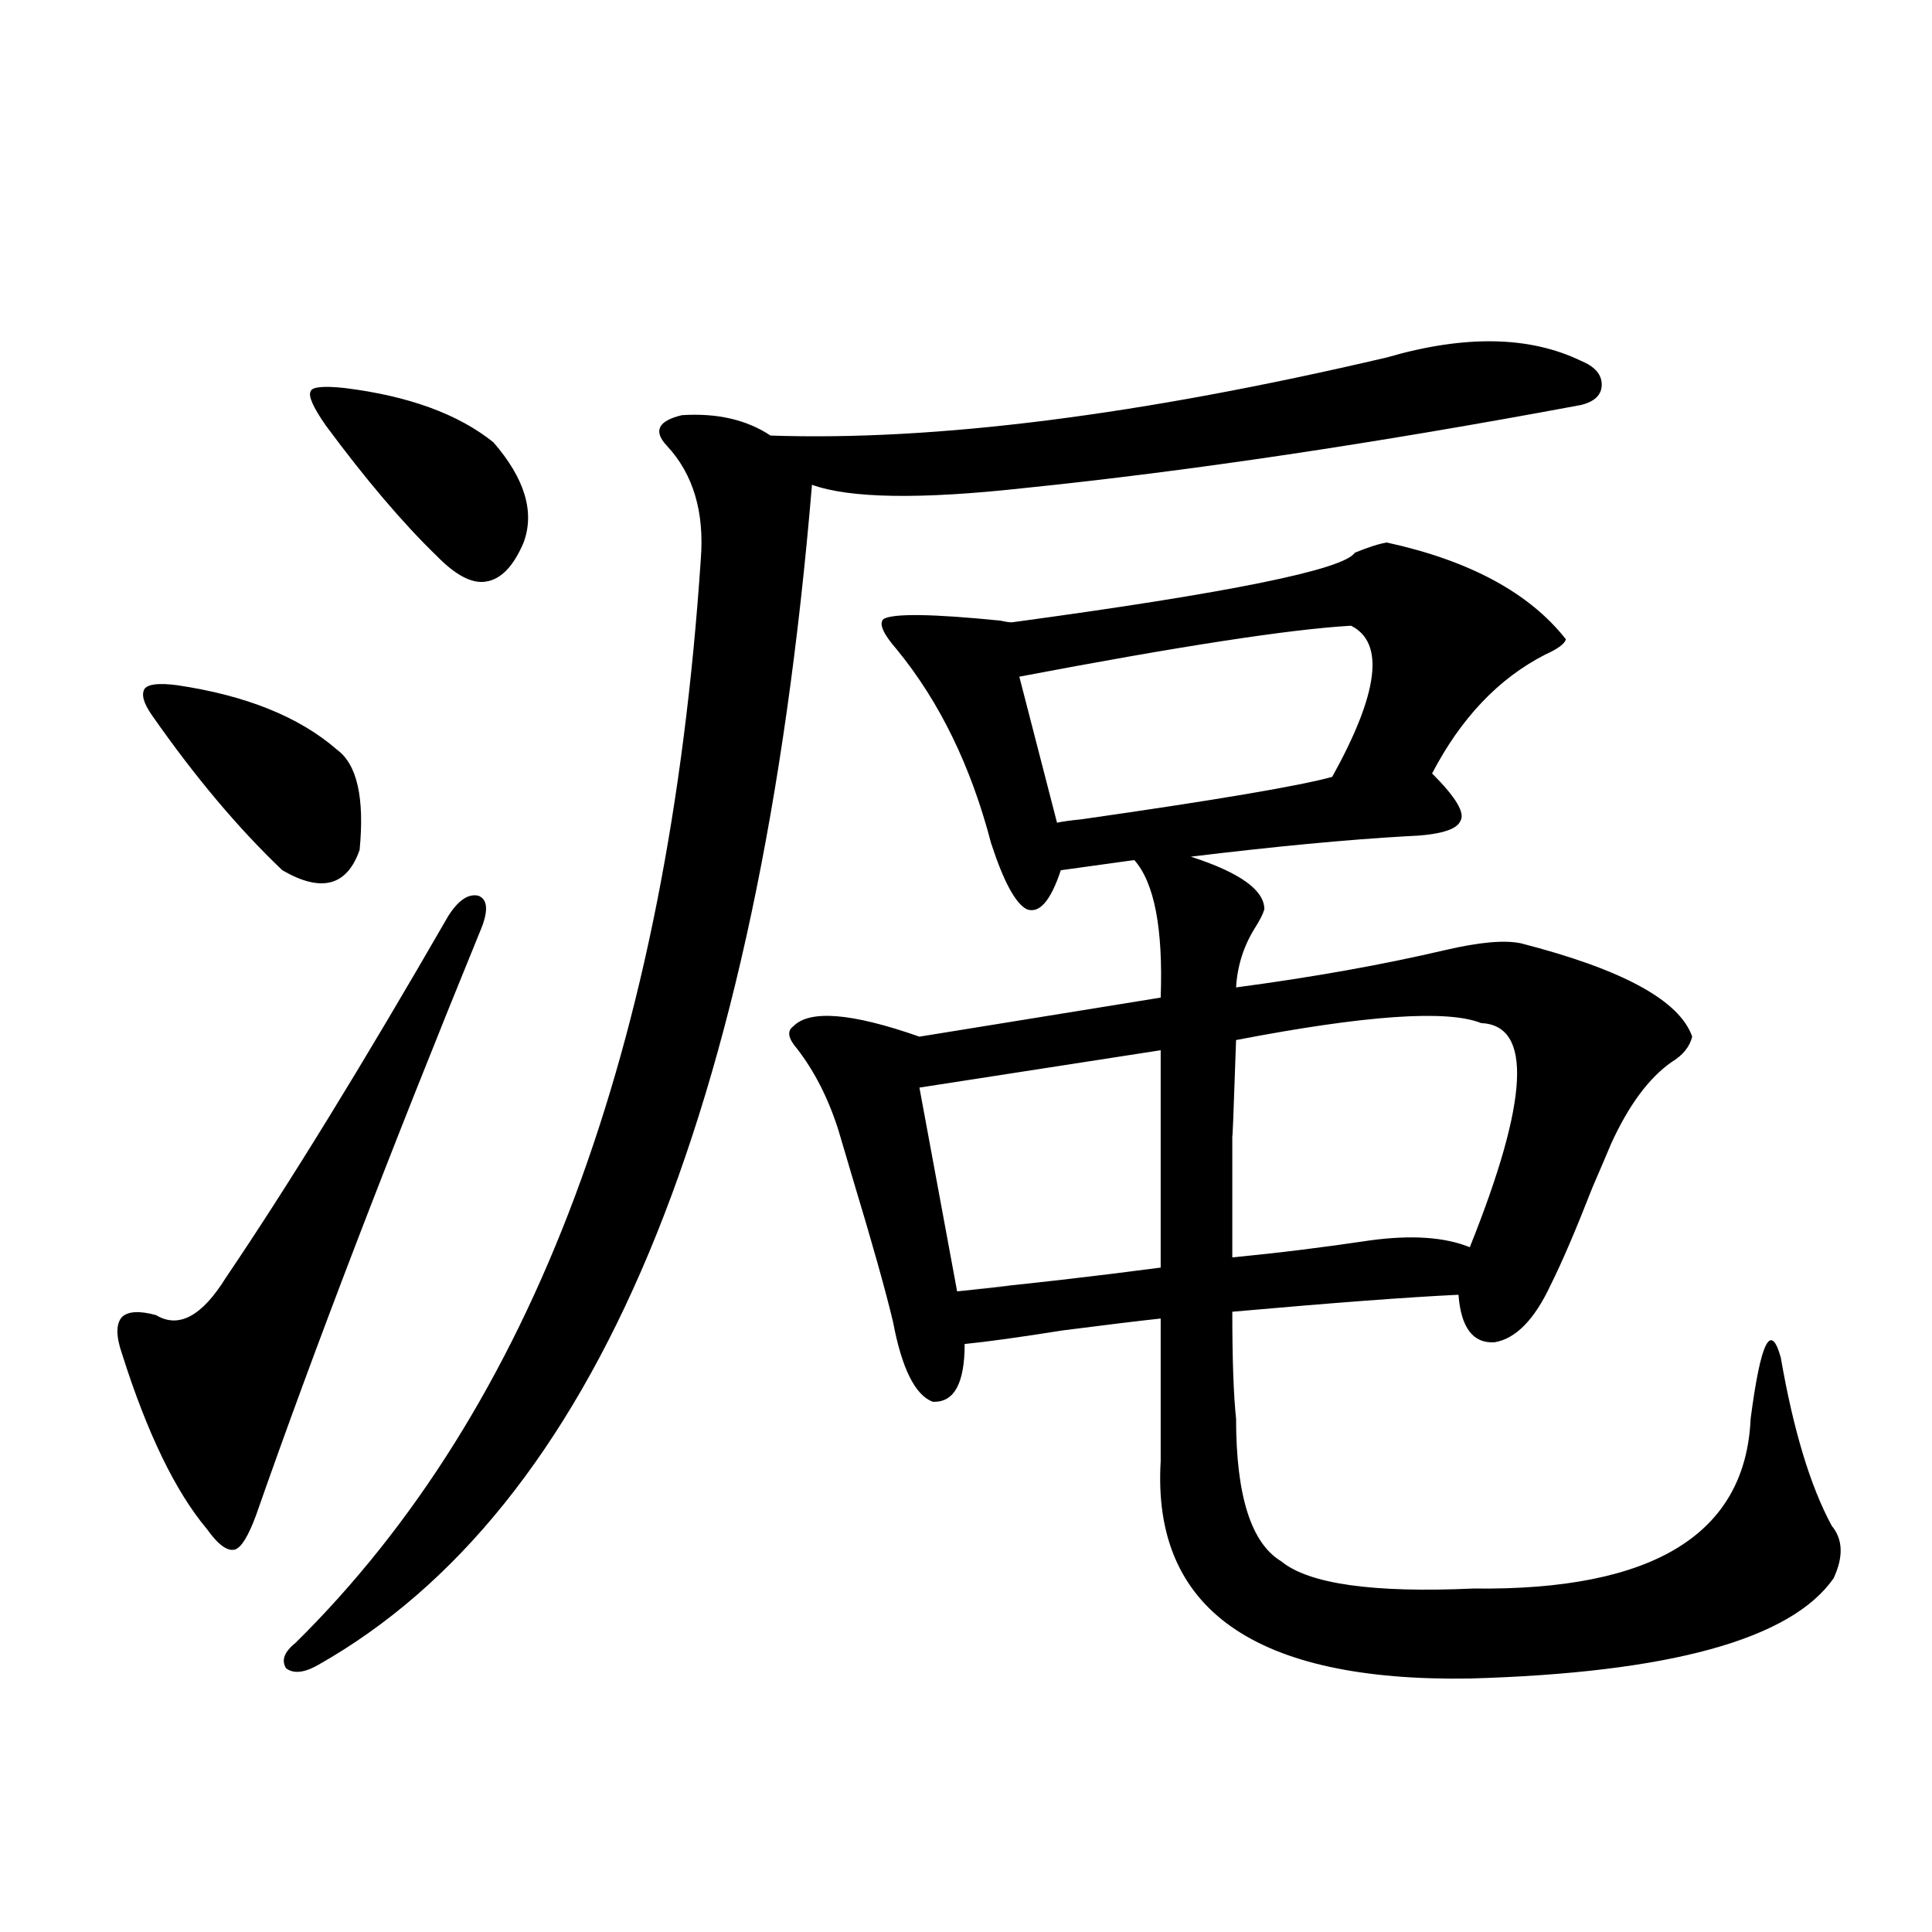 <?xml version="1.0" encoding="utf-8"?>
<!-- Generator: Adobe Illustrator 16.0.0, SVG Export Plug-In . SVG Version: 6.00 Build 0)  -->
<!DOCTYPE svg PUBLIC "-//W3C//DTD SVG 1.1//EN" "http://www.w3.org/Graphics/SVG/1.1/DTD/svg11.dtd">
<svg version="1.1" id="图层_1" xmlns="http://www.w3.org/2000/svg" xmlns:xlink="http://www.w3.org/1999/xlink" x="0px" y="0px"
	 width="1000px" height="1000px" viewBox="0 0 1000 1000" enable-background="new 0 0 1000 1000" xml:space="preserve">
<path d="M249.555,479.441c-48.139,117.773-87.162,219.438-117.07,304.98C128.582,794.969,125,800.833,121.753,802
	c-3.902,1.182-8.78-2.334-14.634-10.547c-16.265-19.336-30.898-49.507-43.901-90.527c-3.262-9.365-3.262-15.82,0-19.336
	c3.247-2.925,9.101-3.213,17.561-0.879c11.707,7.031,23.734,0.591,36.097-19.336c32.515-48.037,70.883-110.439,115.119-187.207
	c5.198-8.198,10.396-11.714,15.609-10.547C252.146,465.379,252.802,470.652,249.555,479.441z M91.51,354.637
	c35.762,5.273,63.413,16.411,82.925,33.398c10.396,7.622,14.299,24.912,11.707,51.855c-6.509,18.76-19.847,22.275-39.999,10.547
	c-22.773-21.67-45.212-48.34-67.315-79.98c-4.558-6.44-5.854-11.123-3.902-14.063C76.876,354.061,82.395,353.47,91.51,354.637z
	 M717.836,185.008c40.319-11.714,73.81-11.123,100.485,1.758c7.149,2.939,10.731,7.031,10.731,12.305s-3.582,8.789-10.731,10.547
	c-106.674,19.927-202.922,34.277-288.773,43.066c-53.337,5.864-89.754,5.273-109.266-1.758
	c-27.316,326.377-112.527,529.98-255.604,610.84c-7.164,4.093-12.683,4.684-16.585,1.758c-2.606-4.105-0.976-8.5,4.878-13.184
	c122.924-121.289,192.831-308.193,209.751-560.742c1.951-24.609-3.902-44.233-17.561-58.887c-7.164-7.607-4.558-12.881,7.805-15.82
	c18.201-1.167,33.49,2.349,45.853,10.547C484.016,228.377,590.354,214.891,717.836,185.008z M178.337,200.828
	c33.17,4.106,58.855,13.486,77.071,28.125c16.25,18.76,21.463,36.035,15.609,51.855c-5.213,12.305-11.707,19.048-19.512,20.215
	c-7.164,1.182-15.609-3.213-25.365-13.184c-17.561-16.987-36.752-39.551-57.56-67.676c-6.509-9.365-9.115-15.229-7.805-17.578
	C161.417,200.252,167.271,199.661,178.337,200.828z M717.836,280.809c42.926,9.38,73.81,26.079,92.681,50.098
	c-0.655,2.349-4.237,4.985-10.731,7.91c-24.069,12.305-43.581,32.822-58.535,61.523c12.348,12.305,17.226,20.518,14.634,24.609
	c-1.951,4.697-11.387,7.334-28.292,7.91c-30.578,1.758-67.65,5.273-111.217,10.547c25.365,8.213,38.048,17.29,38.048,27.246
	c-0.655,2.349-2.286,5.576-4.878,9.668c-5.854,9.38-9.115,19.639-9.756,30.762c39.664-5.273,75.761-11.714,108.29-19.336
	c17.561-4.092,30.563-5.273,39.023-3.516c52.682,13.486,82.27,29.595,88.778,48.34c-1.311,5.273-4.878,9.668-10.731,13.184
	c-11.707,8.213-22.118,22.275-31.219,42.188c-1.951,4.697-5.213,12.305-9.756,22.852c-8.46,21.685-15.609,38.384-21.463,50.098
	c-8.46,18.169-18.216,28.125-29.268,29.883c-11.066,0.591-17.24-7.607-18.536-24.609c-25.365,1.182-64.389,4.106-117.07,8.789
	c0,24.609,0.641,43.066,1.951,55.371c0,39.854,7.805,64.463,23.414,73.828c14.299,11.729,47.469,16.411,99.51,14.063
	c93.001,1.182,140.805-28.125,143.411-87.891c5.198-39.839,10.396-50.386,15.609-31.641c6.494,37.505,15.274,66.509,26.341,87.012
	c5.854,7.031,6.174,16.123,0.976,27.246c-22.118,31.641-84.876,48.917-188.288,51.855c-111.217,1.758-164.554-35.746-159.996-112.5
	v-73.828c-11.066,1.182-27.972,3.228-50.73,6.152c-22.118,3.516-39.023,5.864-50.73,7.031c0,20.518-5.533,30.474-16.585,29.883
	c-9.115-3.516-15.944-17.275-20.487-41.309c-3.902-16.396-10.731-40.718-20.487-72.949c-3.262-11.123-5.854-19.912-7.805-26.367
	c-5.213-16.396-12.362-30.459-21.463-42.188c-4.558-5.273-5.213-9.077-1.951-11.426c8.445-8.789,30.243-7.031,65.364,5.273
	l124.875-20.215c1.296-35.732-3.262-59.463-13.658-71.191l-38.048,5.273c-5.213,15.82-11.066,22.563-17.561,20.215
	c-5.854-2.925-12.042-14.351-18.536-34.277c-10.411-39.839-26.676-73.237-48.779-100.195c-7.164-8.198-9.436-13.472-6.829-15.82
	c5.198-2.925,25.365-2.637,60.486,0.879c2.592,0.591,4.543,0.879,5.854,0.879c112.513-15.229,171.703-27.246,177.557-36.035
	C708.4,283.157,713.934,281.399,717.836,280.809z M475.891,562.938l19.512,105.469c34.466-3.516,36.417-3.804,5.854-0.879
	c30.563-2.925,63.733-6.729,99.51-11.426v-112.5L475.891,562.938z M699.3,323.875c-31.219,1.758-88.458,10.547-171.703,26.367
	l19.512,75.586c2.592-0.576,6.829-1.167,12.683-1.758c69.587-9.956,112.833-17.275,129.753-21.973
	C713.599,358.743,716.86,332.664,699.3,323.875z M639.789,538.328c-1.311,38.672-1.951,54.795-1.951,48.34c0,8.213,0,17.29,0,27.246
	c0,8.789,0,21.094,0,36.914c24.055-2.334,47.804-5.273,71.218-8.789c21.463-2.925,38.688-1.758,51.706,3.516
	c30.563-76.162,32.515-114.834,5.854-116.016C749.055,522.508,706.77,525.447,639.789,538.328z"/>
</svg>
